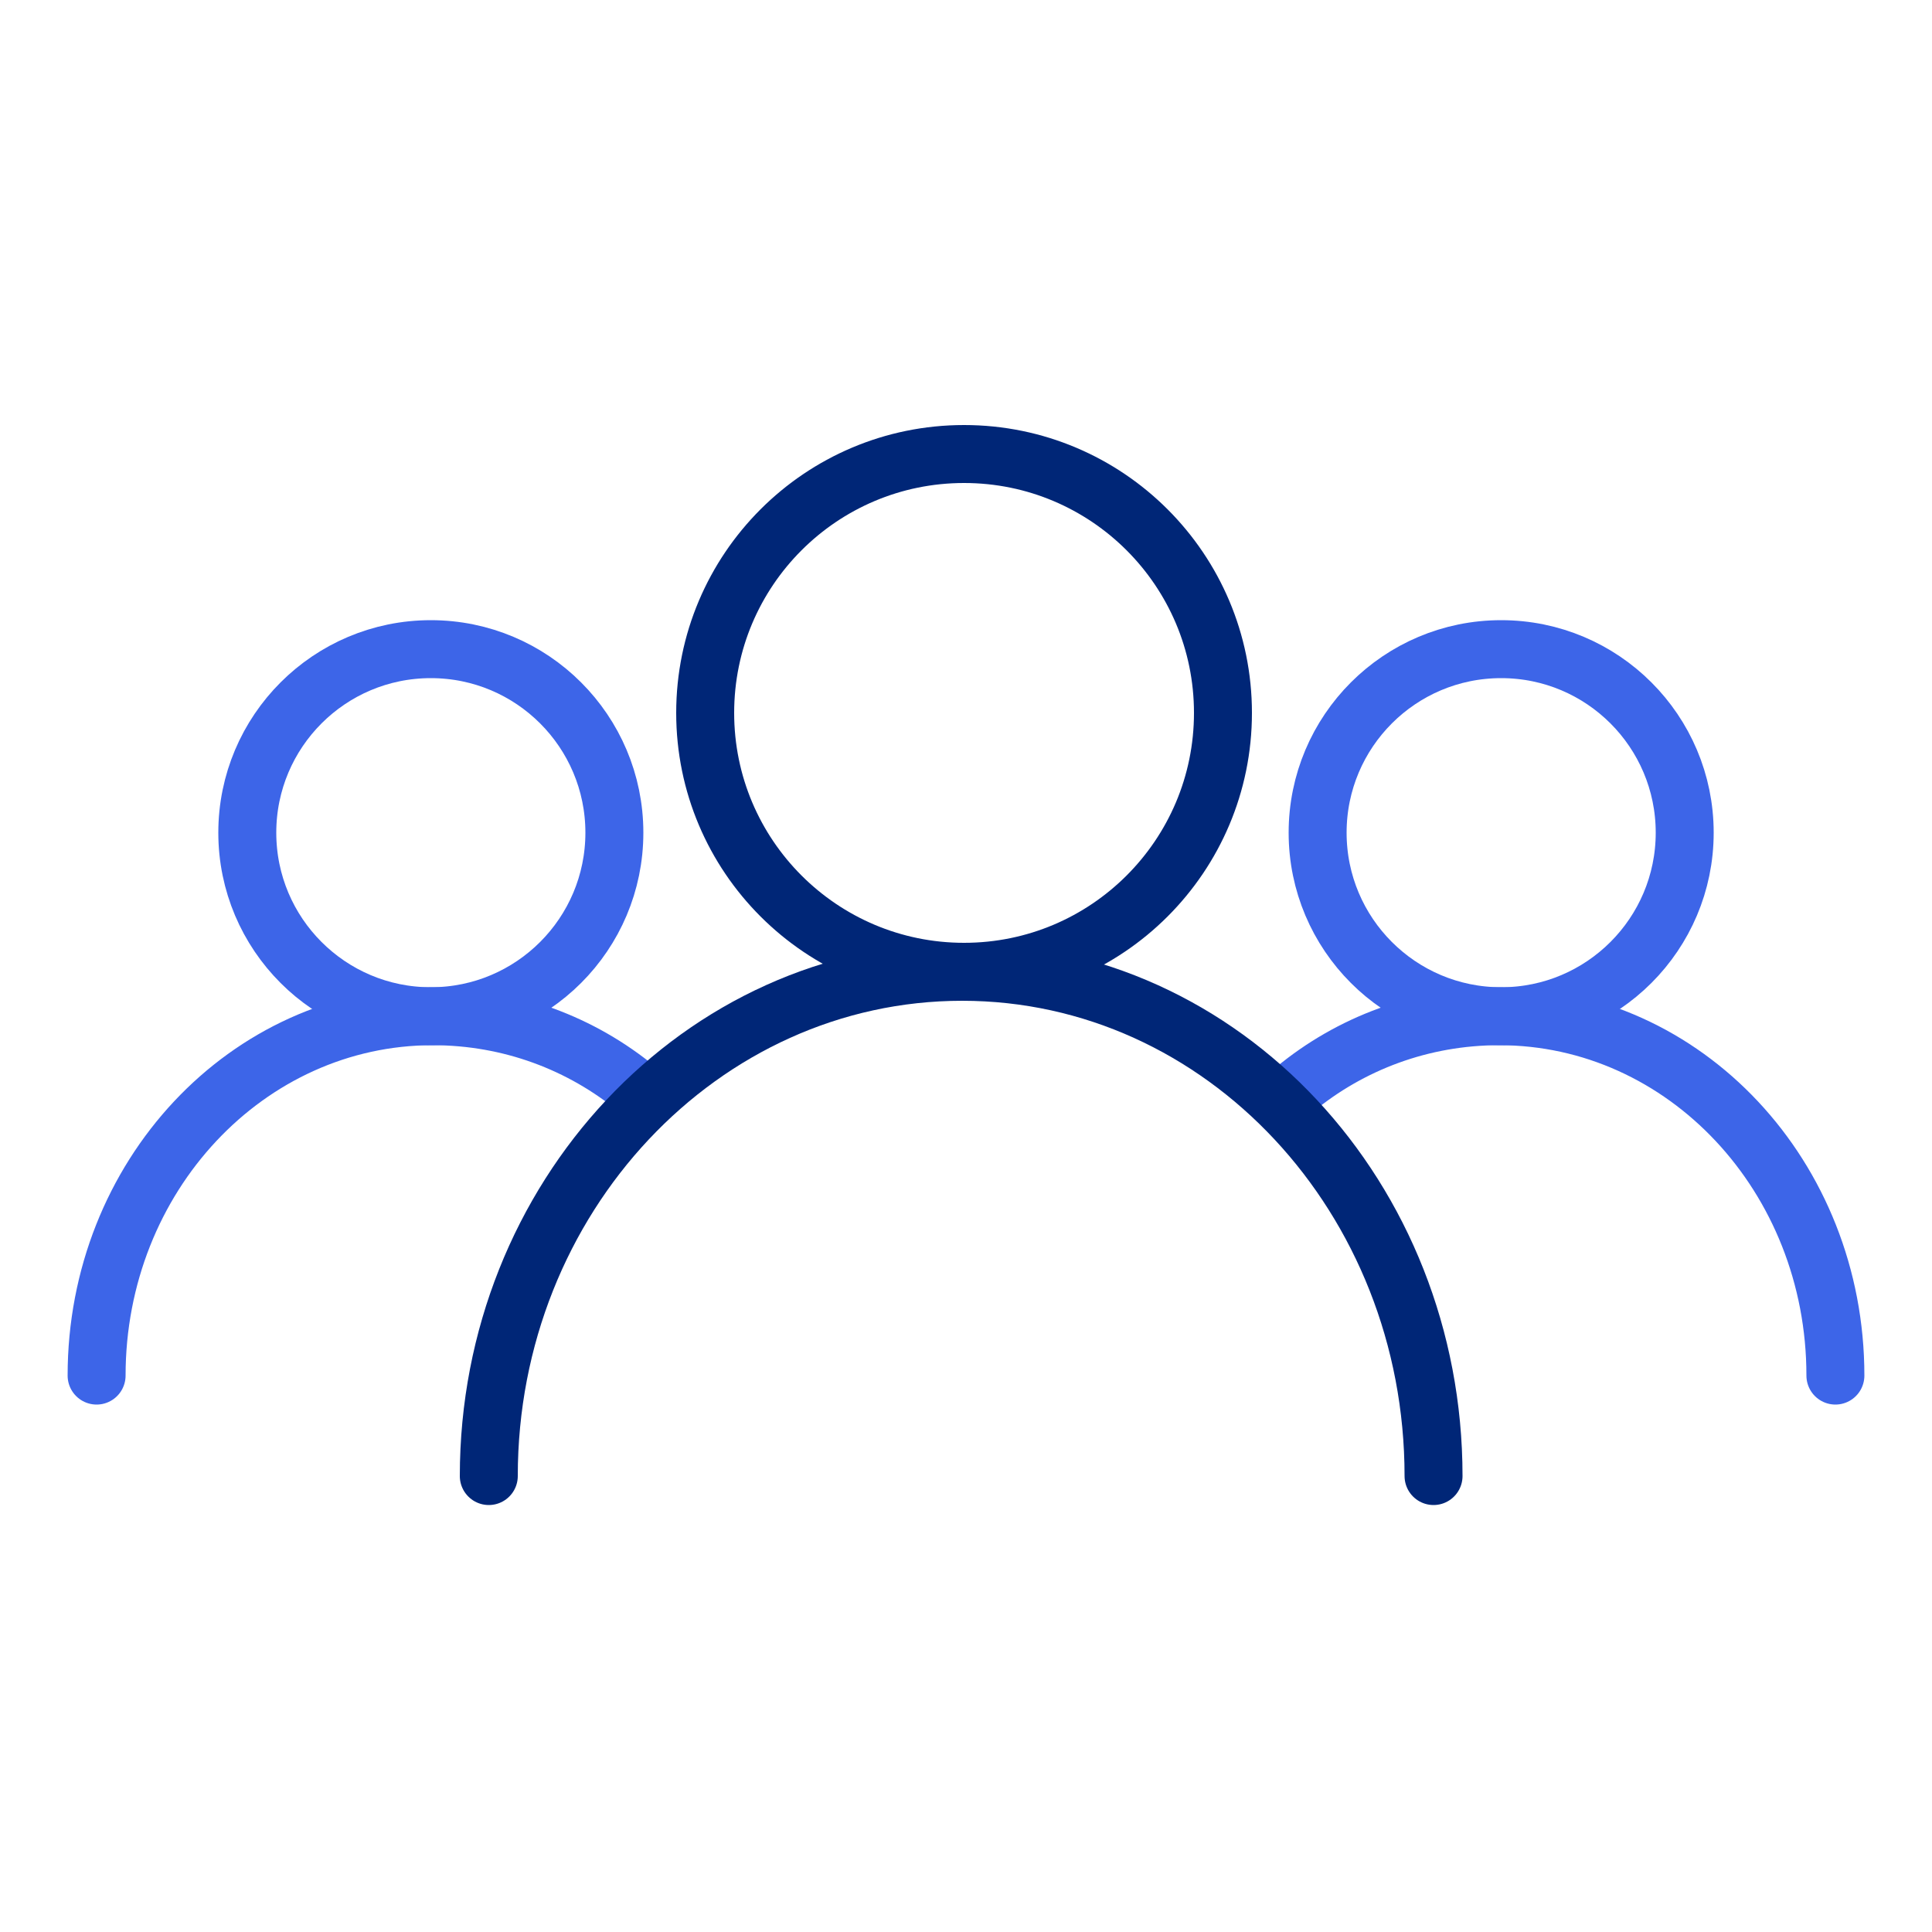 <?xml version="1.0" encoding="utf-8"?>
<!-- Generator: Adobe Illustrator 28.0.0, SVG Export Plug-In . SVG Version: 6.00 Build 0)  -->
<svg version="1.1" id="Layer_1" xmlns="http://www.w3.org/2000/svg" xmlns:xlink="http://www.w3.org/1999/xlink" x="0px" y="0px"
	 width="100px" height="100px" viewBox="0 0 100 100" style="enable-background:new 0 0 100 100;" xml:space="preserve">
<style type="text/css">
	.st0{fill:none;stroke:#3D65E8;stroke-width:3;stroke-miterlimit:10;}
	.st1{fill:none;stroke:#3D65E8;stroke-width:3;stroke-linecap:round;stroke-linejoin:round;stroke-miterlimit:10;}
	.st2{fill:none;stroke:#002677;stroke-width:3;stroke-miterlimit:10;}
	.st3{fill:none;stroke:#002677;stroke-width:3;stroke-linecap:round;stroke-linejoin:round;stroke-miterlimit:10;}
</style>
<g>
	<circle class="st0" cx="77.7" cy="43.1" r="9.5"/>
	<path class="st1" d="M67,56.4c2.9-2.4,6.6-3.8,10.6-3.8c9.6,0,17.4,8.3,17.4,18.6"/>
	<circle class="st0" cx="22.3" cy="43.1" r="9.5"/>
	<path class="st1" d="M33,56.4c-2.9-2.4-6.6-3.8-10.6-3.8C12.8,52.6,5,60.9,5,71.2"/>
	<circle class="st2" cx="49.9" cy="36.9" r="13.4"/>
	<path class="st3" d="M25.3,76.4c0-14.4,11-26.1,24.5-26.1S74.2,62,74.2,76.4"/>
</g>
</svg>
